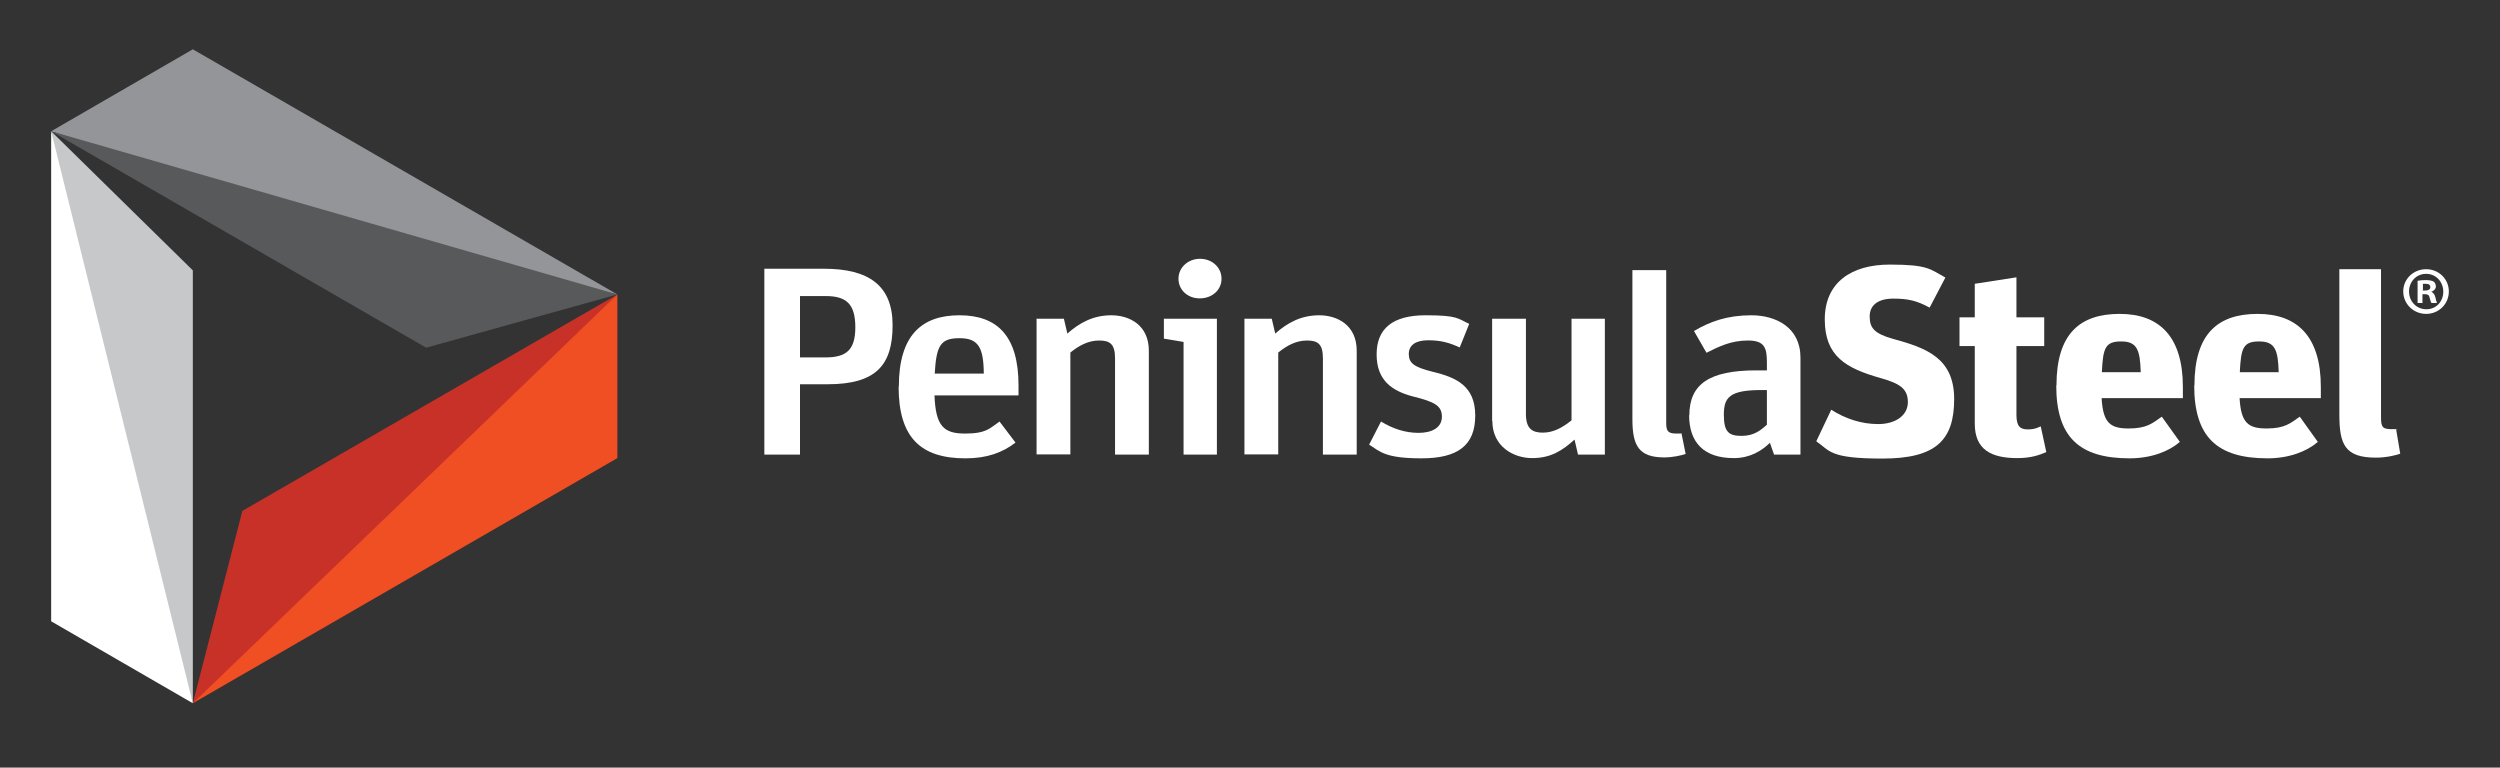<?xml version="1.0" encoding="UTF-8"?>
<svg id="Capa_1" data-name="Capa 1" xmlns="http://www.w3.org/2000/svg" version="1.1" viewBox="0 0 1080 331.6">
  <rect x="0" y="0" width="1080" height="331.6" fill="#333333" stroke="none"/>
  <defs>
    <style>
      .cls-1 {
        fill: #c7c8ca;
      }

      .cls-1, .cls-2, .cls-3, .cls-4, .cls-5, .cls-6 {
        stroke-width: 0px;
      }

      .cls-2 {
        fill: #939598;
      }

      .cls-3 {
        fill: #58595b;
      }

      .cls-4 {
        fill: #c73127;
      }

      .cls-5 {
        fill: #f04e23;
      }

      .cls-6 {
        fill: #fff;
      }
    </style>
  </defs>
  <polygon class="cls-1" points="83.3 116.8 83.3 303.8 42.7 190.4 22.1 56.7 83.3 116.8"/>
  <polygon class="cls-6" points="83.3 303.8 22.1 268.4 22.1 56.7 83.3 303.8"/>
  <polygon class="cls-2" points="266.7 127.2 136.6 97.9 22.1 56.7 83.3 21.3 266.7 127.2"/>
  <polygon class="cls-3" points="266.7 127.2 184.1 150.2 22.1 56.7 266.7 127.2"/>
  <polygon class="cls-4" points="266.7 127.2 168.7 237.1 83.3 303.8 104.7 220.7 266.7 127.2"/>
  <polygon class="cls-5" points="266.7 127.2 266.7 197.9 83.3 303.8 266.7 127.2"/>
  <path class="cls-6" d="M330.2,116.1h25.8c19.4,0,29.6,7.3,29.6,24.4s-7,25.5-28.1,25.5h-11.9v30.4h-15.4v-80.3ZM356.6,154.4c8.8,0,12.9-3,12.9-13s-3.8-13.5-12.8-13.5h-11.1v26.5h11Z"/>
  <path class="cls-6" d="M388.3,167c0-22.3,10-30.8,26.2-30.8s25.5,8.8,25.5,30.3v4.3h-36.3c.5,13.5,4.1,16.5,13.3,16.5s10.7-2.4,14.8-5.2l6.9,9.1c-5.6,4.3-12.3,6.8-21.6,6.8-19.3,0-28.9-8.9-28.9-31ZM403.8,161.4h21.2c-.1-11.4-2.4-15.3-10.5-15.3s-10,3-10.7,15.3Z"/>
  <path class="cls-6" d="M448,137.7h11.6l1.5,6.4c5.2-4.6,11.1-7.9,19-7.9s16.2,4.3,16.2,15.3v44.9h-14.6v-41.6c0-6.2-2.2-7.7-6.9-7.7s-8.7,2.2-12.4,5.2v44h-14.6v-58.7Z"/>
  <path class="cls-6" d="M511.2,147.7l-8.4-1.4v-8.6h22.9v58.7h-14.4v-48.7ZM509.1,120.4c0-4.8,4.1-8.6,9.3-8.6s9.3,3.7,9.3,8.6-4.1,8.5-9.4,8.5-9.2-3.7-9.2-8.5Z"/>
  <path class="cls-6" d="M537.8,137.7h11.6l1.5,6.4c5.2-4.6,11.1-7.9,19-7.9s16.2,4.3,16.2,15.3v44.9h-14.6v-41.6c0-6.2-2.2-7.7-6.9-7.7s-8.7,2.2-12.4,5.2v44h-14.6v-58.7Z"/>
  <path class="cls-6" d="M591.5,192l5.1-9.9c4.9,3,10.3,4.9,16.2,4.9s10.1-2.3,10.1-7-3.1-6.4-12.4-8.7c-9.2-2.4-15.8-7-15.8-18.2s7-16.9,21.1-16.9,13.8,1.4,18.9,3.7l-4.1,10.2c-5-2.3-8.7-3.1-13.7-3.1s-8.3,1.9-8.3,5.9,2.3,5.7,10.3,7.7c10,2.4,18.4,6,18.4,18.9s-7.5,18.5-23.2,18.5-17.9-2.9-22.6-5.9Z"/>
  <path class="cls-6" d="M644.6,181.9v-44.2h14.6v41.1c0,6.3,2.6,8.1,7.3,8.1s8.6-2.3,12.4-5.3v-43.9h14.4v58.7h-11.6l-1.5-6.5c-5.1,4.6-10.1,8-18.3,8s-17.2-5.1-17.2-16Z"/>
  <path class="cls-6" d="M705.2,181.2v-64.5h14.6v66.1c0,3.7,1,4.5,4.6,4.5s2-.1,2-.1l1.8,8.9c-2,.7-5.7,1.5-9.2,1.5-11,0-13.8-5-13.8-16.5Z"/>
  <path class="cls-6" d="M729.8,179.4c0-13.5,8.7-19.4,28.9-19.4h4.6v-3.4c0-6.2-.9-9.5-8.2-9.5s-12.5,2.6-17.9,5.3l-5.4-9.4c6.9-4.1,14.4-6.8,24.8-6.8s21.2,5.1,21.2,18.3v41.9h-11.4l-1.8-5.1c-3.6,3.5-8.6,6.6-15.6,6.6-12.9,0-19.3-6.7-19.3-18.6ZM763.3,183.4v-14.9h-2.3c-13.9,0-16.3,3.2-16.3,10.7s2.2,9.1,7.7,9.1,8.4-2.6,11-4.9Z"/>
  <path class="cls-6" d="M784.7,190.5l6.4-13.5c6.1,3.9,13,6.2,20.3,6.2s12.8-3.6,12.8-9.5-3.7-8.1-11.9-10.4c-14.7-4.2-24-9.3-24-25.3s11.5-23.7,28.1-23.7,17.4,2,24,5.6l-6.8,13c-5.5-3-9.3-3.9-15.7-3.9s-10.2,2.7-10.2,7.7,2,7.4,10.1,9.7c14.3,3.9,26.4,8.2,26.4,26s-7.9,25.7-31,25.7-22.6-3.4-28.5-7.4Z"/>
  <path class="cls-6" d="M846.5,137.1h6.6v-14.5l18-2.8v17.3h12v12.4h-12v29.7c0,5.1,1.7,6.3,4.9,6.3s4.5-.9,5.6-1.3l2.4,11.1c-2.8,1.2-6.4,2.6-12.5,2.6-11.1,0-18.4-3.5-18.4-14.9v-33.5h-6.6v-12.4Z"/>
  <path class="cls-6" d="M888.4,166.5c0-22.4,10.2-30.9,27.3-30.9s27.3,9.7,27.3,31.6v4.8h-35.1c.6,10.8,3.8,13.1,11.7,13.1s10.3-2.3,14.3-5.1l7.8,10.9c-4.7,4.1-12.4,7.1-21.7,7.1-21.8,0-31.7-9.2-31.7-31.5ZM907.9,160.8h16.9c-.3-9.5-1.5-13.3-8.4-13.3s-7.9,2.7-8.4,13.3Z"/>
  <path class="cls-6" d="M948,166.5c0-22.4,10.2-30.9,27.3-30.9s27.3,9.7,27.3,31.6v4.8h-35.1c.6,10.8,3.8,13.1,11.7,13.1s10.3-2.3,14.3-5.1l7.8,10.9c-4.7,4.1-12.4,7.1-21.7,7.1-21.8,0-31.7-9.2-31.7-31.5ZM967.5,160.8h16.9c-.3-9.5-1.5-13.3-8.4-13.3s-7.9,2.7-8.4,13.3Z"/>
  <path class="cls-6" d="M1010.6,179v-62.7h18v64c0,4.5.8,5.1,5,5.1s1.5-.1,1.5-.1l1.8,10.7c-2,.7-6,1.7-10.5,1.7-13.5,0-15.8-5.8-15.8-18.7Z"/>
  <path class="cls-6" d="M1057.9,125.9c0,5.4-4.3,9.7-9.8,9.7s-9.9-4.3-9.9-9.7,4.4-9.6,9.9-9.6,9.8,4.3,9.8,9.6ZM1040.7,125.9c0,4.3,3.2,7.7,7.5,7.7s7.3-3.4,7.3-7.6-3.1-7.7-7.4-7.7-7.4,3.4-7.4,7.7ZM1046.6,130.9h-2.2v-9.6c.9-.2,2.1-.3,3.7-.3s2.6.3,3.3.7c.5.4.9,1.2.9,2.1s-.8,1.9-2,2.2h0c.9.5,1.5,1.2,1.8,2.5.3,1.5.5,2,.7,2.4h-2.4c-.3-.3-.5-1.2-.8-2.3-.2-1.1-.8-1.5-2-1.5h-1.1v3.9ZM1046.6,125.5h1.1c1.2,0,2.2-.4,2.2-1.4s-.6-1.5-2-1.5-1,0-1.2.1v2.7Z"/>
</svg>